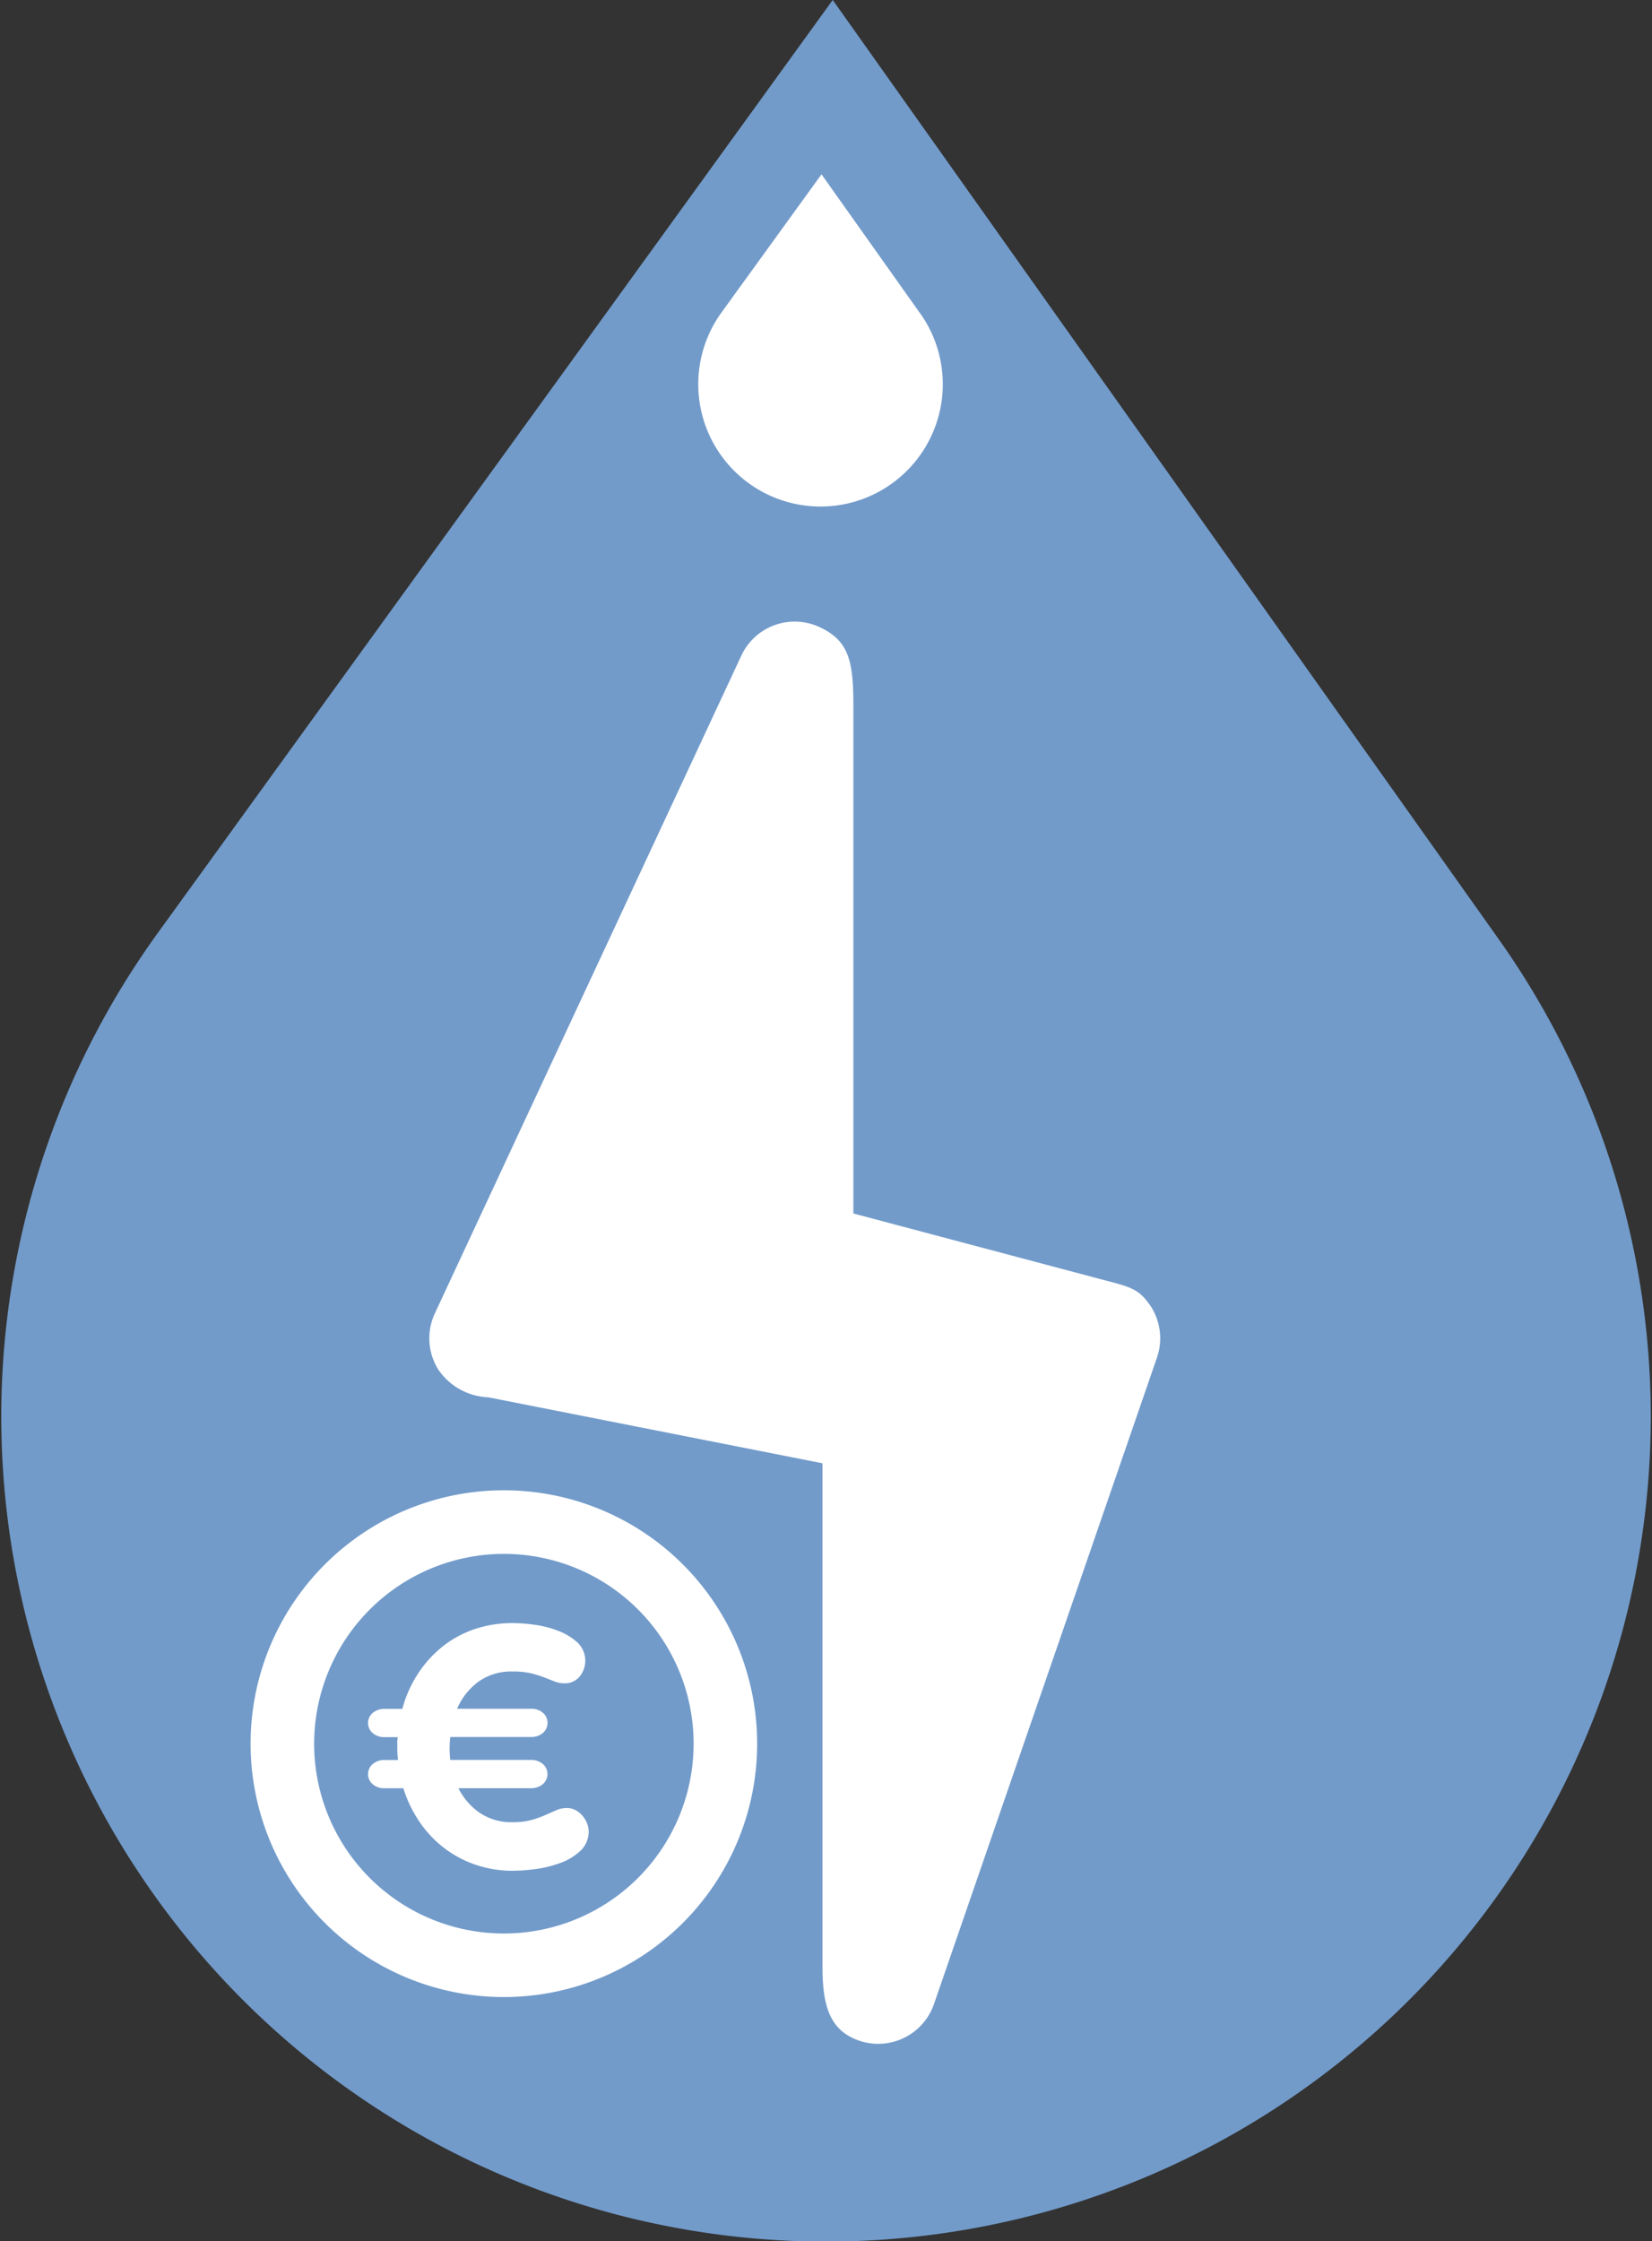 <?xml version="1.0" encoding="UTF-8"?> <svg xmlns="http://www.w3.org/2000/svg" width="81.349" height="110.317" viewBox="0 0 81.349 110.317"><rect x="0" y="0" width="81.349" height="110.317" fill="#333333" stroke="none"/><g id="Group_2" data-name="Group 2" transform="translate(-839.327 -339.001)"><path id="Path_14" data-name="Path 14" d="M201.126,46.229,168.333,0,135.115,45.9a40.612,40.612,0,1,0,66.011.329" transform="translate(712 339)" fill="#729bca"></path><path id="Path_15" data-name="Path 15" d="M183.915,64.19c-.545-.763-.952-.849-2.365-1.217l-12.2-3.24V34.764c0-2.207-.207-3.216-1.661-3.893a2.9,2.9,0,0,0-3.859,1.406L148.74,64.65a2.9,2.9,0,0,0,.183,2.786,3.13,3.13,0,0,0,2.449,1.345l16.455,3.248V96.754c0,1.841.282,3.169,1.8,3.693a2.906,2.906,0,0,0,3.692-1.8L184.3,66.824a2.907,2.907,0,0,0-.381-2.634" transform="translate(712 339)" fill="#fff"></path><path id="Path_16" data-name="Path 16" d="M172.643,15.434,167.78,8.581l-4.924,6.8a6.021,6.021,0,1,0,9.787.049" transform="translate(712 339)" fill="#fff"></path><path id="Path_17" data-name="Path 17" d="M167.072,85.831A14.934,14.934,0,1,1,152.139,70.9a14.933,14.933,0,0,1,14.933,14.933" transform="translate(712 339)" fill="#729bca"></path><path id="Path_18" data-name="Path 18" d="M152.139,76.488a9.343,9.343,0,1,1-9.343,9.343,9.353,9.353,0,0,1,9.343-9.343m0-3.13a12.472,12.472,0,1,0,12.472,12.473,12.473,12.473,0,0,0-12.472-12.473" transform="translate(712 339)" fill="#fff"></path><path id="Path_19" data-name="Path 19" d="M154.049,84.3a.652.652,0,0,1,0,1.011.868.868,0,0,1-.555.191H149.5l-.025.264-.008.265c0,.1,0,.2.008.3s.014.2.025.3h3.991a.872.872,0,0,1,.555.19.652.652,0,0,1,0,1.011.867.867,0,0,1-.555.19H149.9a3.257,3.257,0,0,0,1.044,1.209,2.789,2.789,0,0,0,1.64.464,3.363,3.363,0,0,0,.91-.108,5.117,5.117,0,0,0,.679-.24c.2-.088.381-.169.547-.241a1.251,1.251,0,0,1,.5-.108.93.93,0,0,1,.488.125,1.222,1.222,0,0,1,.34.3,1.327,1.327,0,0,1,.2.364,1.075,1.075,0,0,1,.066.34,1.286,1.286,0,0,1-.406.977,2.887,2.887,0,0,1-.994.6,5.755,5.755,0,0,1-1.225.3,8.752,8.752,0,0,1-1.1.082,5.66,5.66,0,0,1-1.856-.3,5.47,5.47,0,0,1-1.557-.837,5.541,5.541,0,0,1-1.2-1.284,6.237,6.237,0,0,1-.787-1.639h-.944a.862.862,0,0,1-.554-.19.651.651,0,0,1,0-1.011.868.868,0,0,1,.554-.19h.679c-.011-.11-.019-.219-.025-.323s-.008-.213-.008-.323v-.241l.017-.239h-.663a.863.863,0,0,1-.554-.191.651.651,0,0,1,0-1.011.867.867,0,0,1,.554-.189h.895a5.9,5.9,0,0,1,.753-1.707,5.72,5.72,0,0,1,1.2-1.341,5.23,5.23,0,0,1,1.582-.87,5.817,5.817,0,0,1,1.913-.306,8.248,8.248,0,0,1,1.059.082,5.122,5.122,0,0,1,1.168.3,2.984,2.984,0,0,1,.944.571,1.231,1.231,0,0,1,.108,1.681.932.932,0,0,1-.746.332,1.3,1.3,0,0,1-.48-.091c-.155-.061-.326-.128-.513-.2a5.5,5.5,0,0,0-.646-.2,3.734,3.734,0,0,0-.894-.091,2.786,2.786,0,0,0-1.7.5,3.224,3.224,0,0,0-1.052,1.333h3.66a.872.872,0,0,1,.555.189" transform="translate(712 339)" fill="#fff"></path></g></svg> 